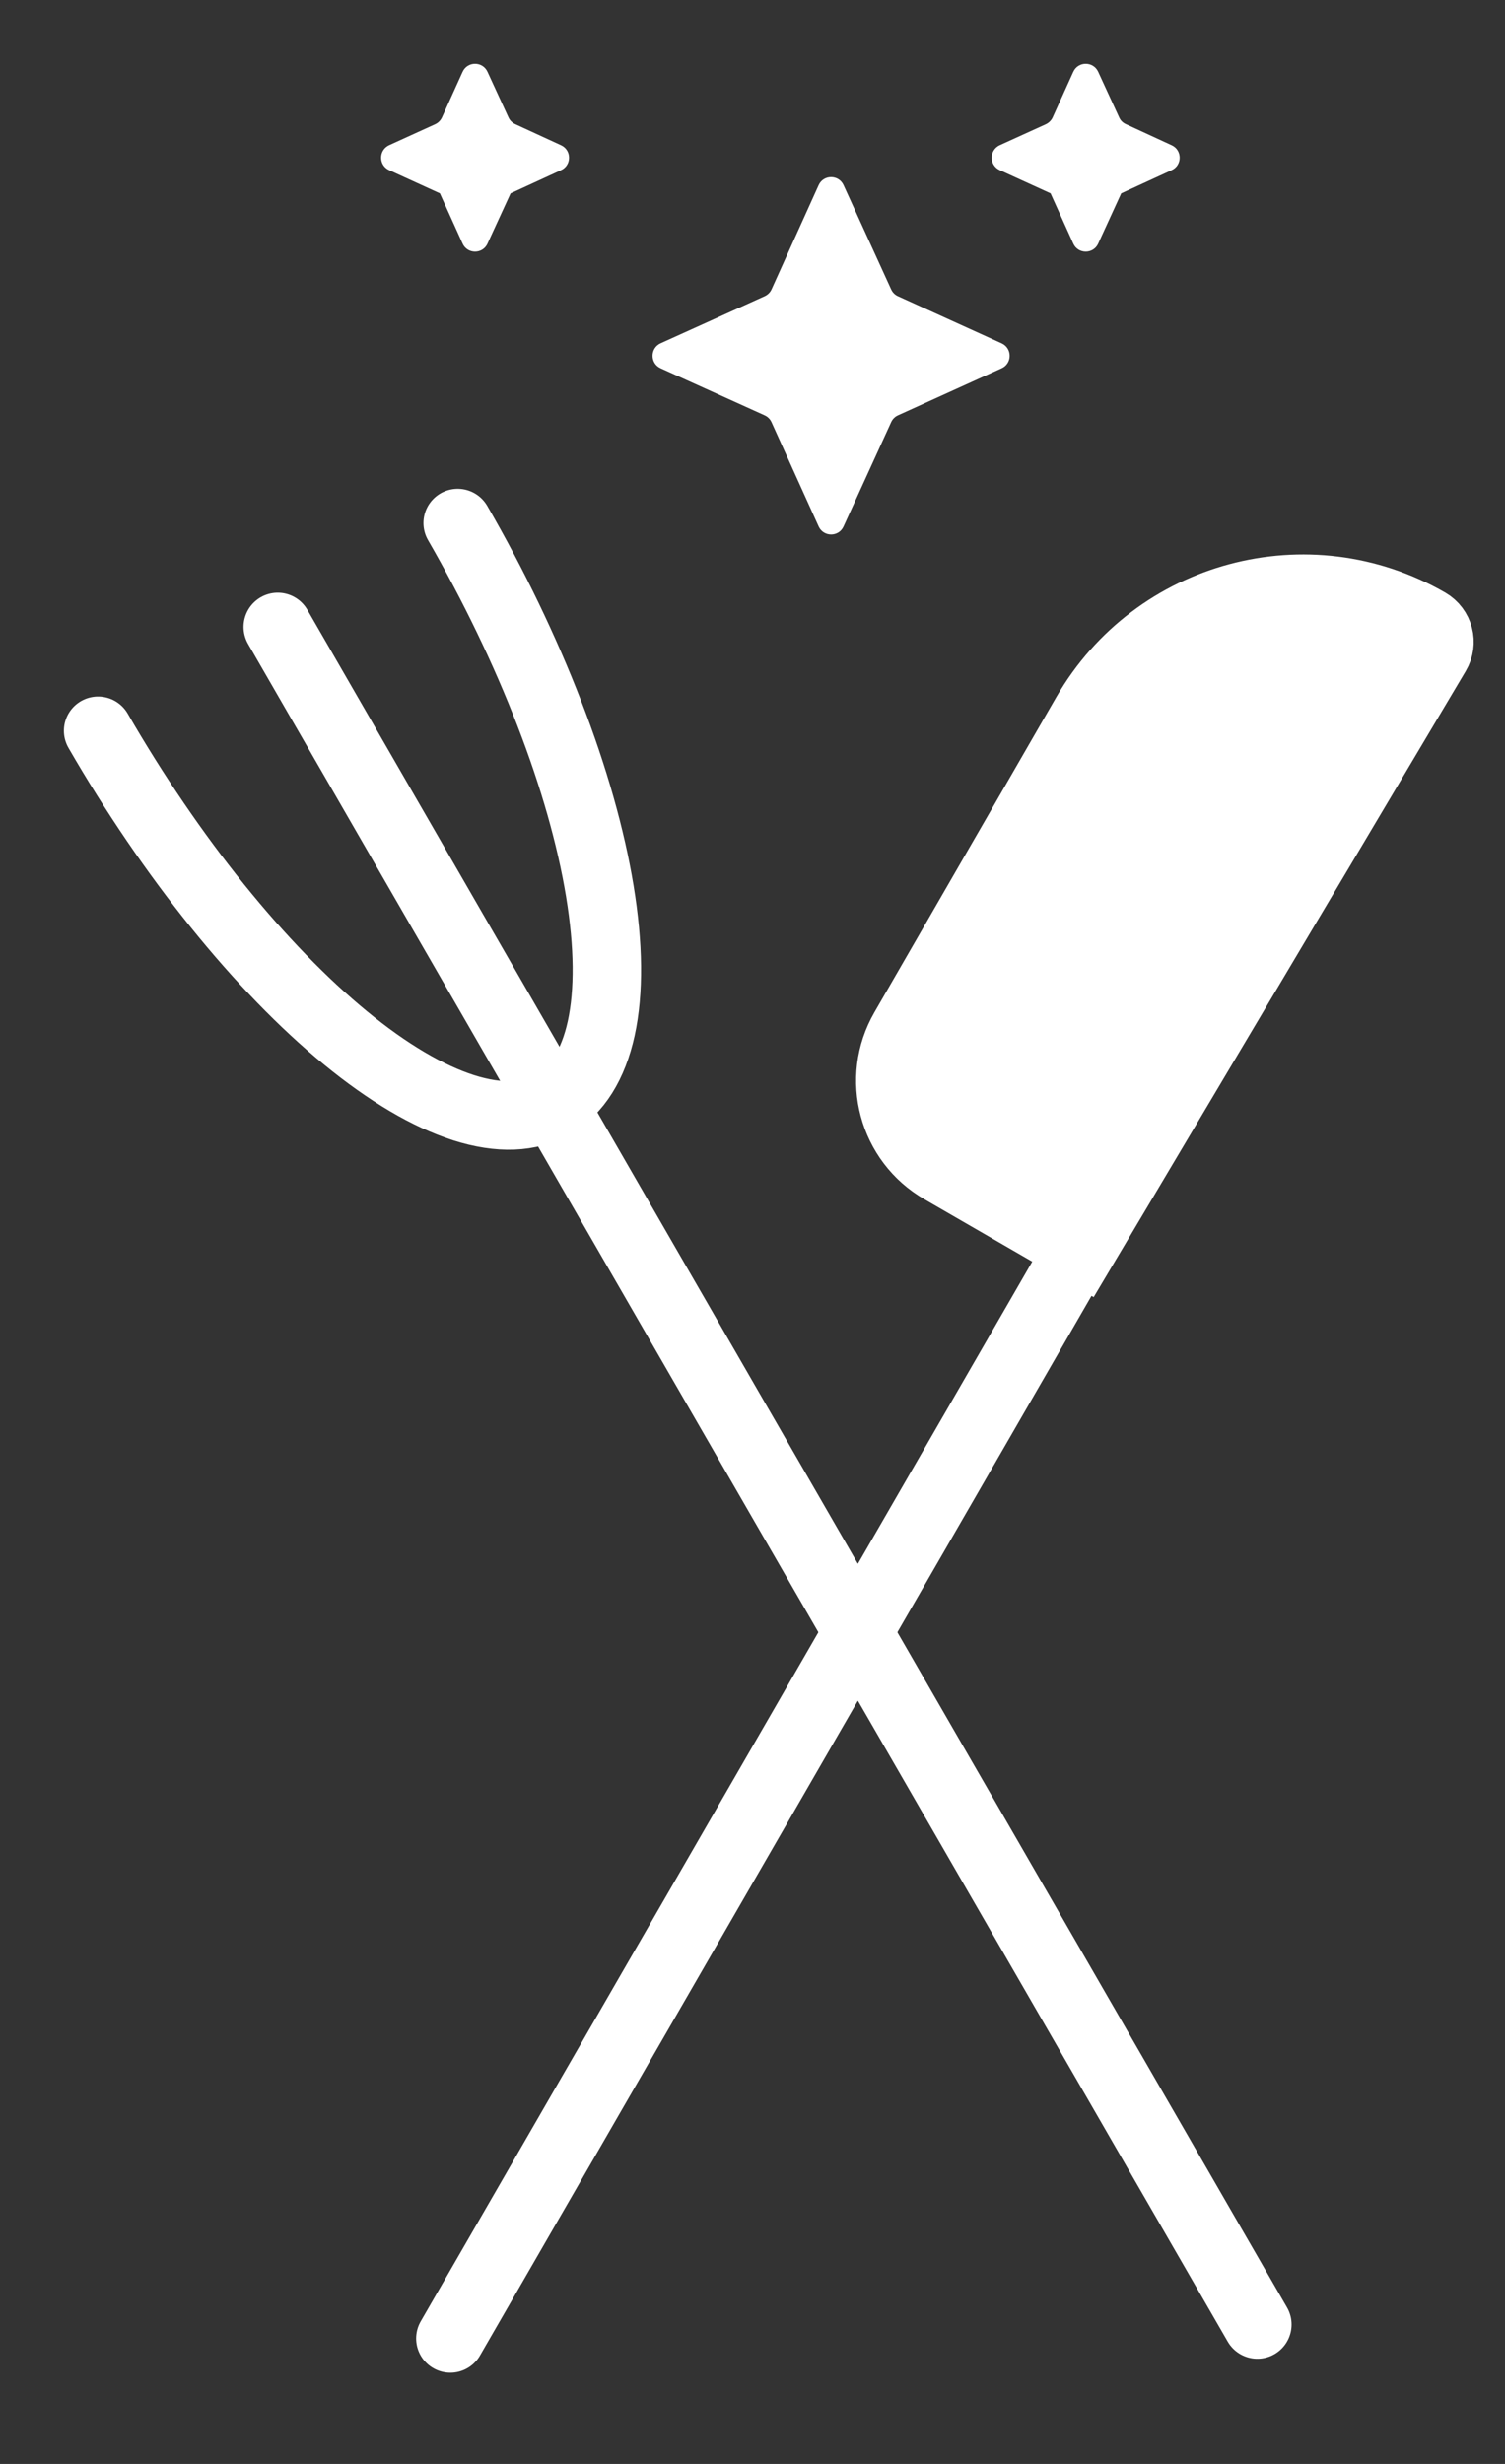﻿<svg width="22" height="36" viewBox="0 0 22 36" fill="none" xmlns="http://www.w3.org/2000/svg">
<rect x="0" y="0" width="22" height="36" fill="#333333" stroke="none"/>
<path d="M16.053 1.049C15.981 0.893 15.759 0.894 15.689 1.05L15.388 1.715C15.368 1.759 15.332 1.794 15.289 1.815L14.614 2.122C14.458 2.194 14.458 2.415 14.614 2.486L15.357 2.825L15.689 3.559C15.759 3.715 15.981 3.716 16.053 3.56L16.39 2.825L17.128 2.486C17.283 2.415 17.283 2.194 17.128 2.123L16.458 1.814C16.414 1.794 16.379 1.76 16.36 1.716L16.053 1.049ZM12.331 2.705C12.26 2.549 12.038 2.549 11.967 2.705L11.278 4.229C11.258 4.273 11.222 4.308 11.178 4.328L9.657 5.016C9.5 5.087 9.5 5.31 9.657 5.381L11.178 6.069C11.222 6.089 11.258 6.124 11.278 6.169L11.967 7.692C12.038 7.848 12.26 7.849 12.331 7.692L13.027 6.168C13.047 6.124 13.082 6.089 13.126 6.069L14.642 5.381C14.798 5.31 14.798 5.088 14.642 5.017L13.126 4.328C13.082 4.308 13.047 4.273 13.027 4.229L12.331 2.705Z" fill="white"/>
<path d="M7.126 1.049C7.054 0.893 6.833 0.894 6.762 1.05L6.461 1.715C6.441 1.759 6.406 1.794 6.362 1.815L5.688 2.122C5.532 2.194 5.532 2.415 5.688 2.486L6.43 2.825L6.762 3.559C6.833 3.715 7.054 3.716 7.126 3.56L7.464 2.825L8.202 2.486C8.357 2.415 8.357 2.194 8.202 2.123L7.531 1.814C7.488 1.794 7.453 1.76 7.433 1.716L7.126 1.049Z" fill="white"/>
<path d="M4.06 9.16L18.38 33.963" stroke="white" stroke-linecap="round" stroke-linejoin="round"/>
<path d="M6.69 7.642C7.219 8.558 7.675 9.504 8.031 10.427C8.388 11.35 8.638 12.23 8.768 13.019C8.898 13.808 8.905 14.489 8.789 15.024C8.672 15.558 8.435 15.936 8.089 16.135C7.744 16.334 7.298 16.351 6.777 16.185C6.256 16.018 5.669 15.672 5.051 15.165C4.433 14.658 3.796 14.001 3.175 13.231C2.554 12.46 1.963 11.593 1.434 10.677" stroke="white" stroke-linecap="round"/>
<path d="M20.903 9.364L6.583 34.167" stroke="white" stroke-linecap="round" stroke-linejoin="round"/>
<path d="M15.876 10.432C16.887 8.681 19.126 8.081 20.877 9.092C21.037 9.185 21.091 9.39 20.996 9.55L15.81 18.272L13.764 17.09C13.046 16.676 12.801 15.759 13.215 15.041L15.876 10.432Z" fill="white" stroke="white"/>
</svg>
